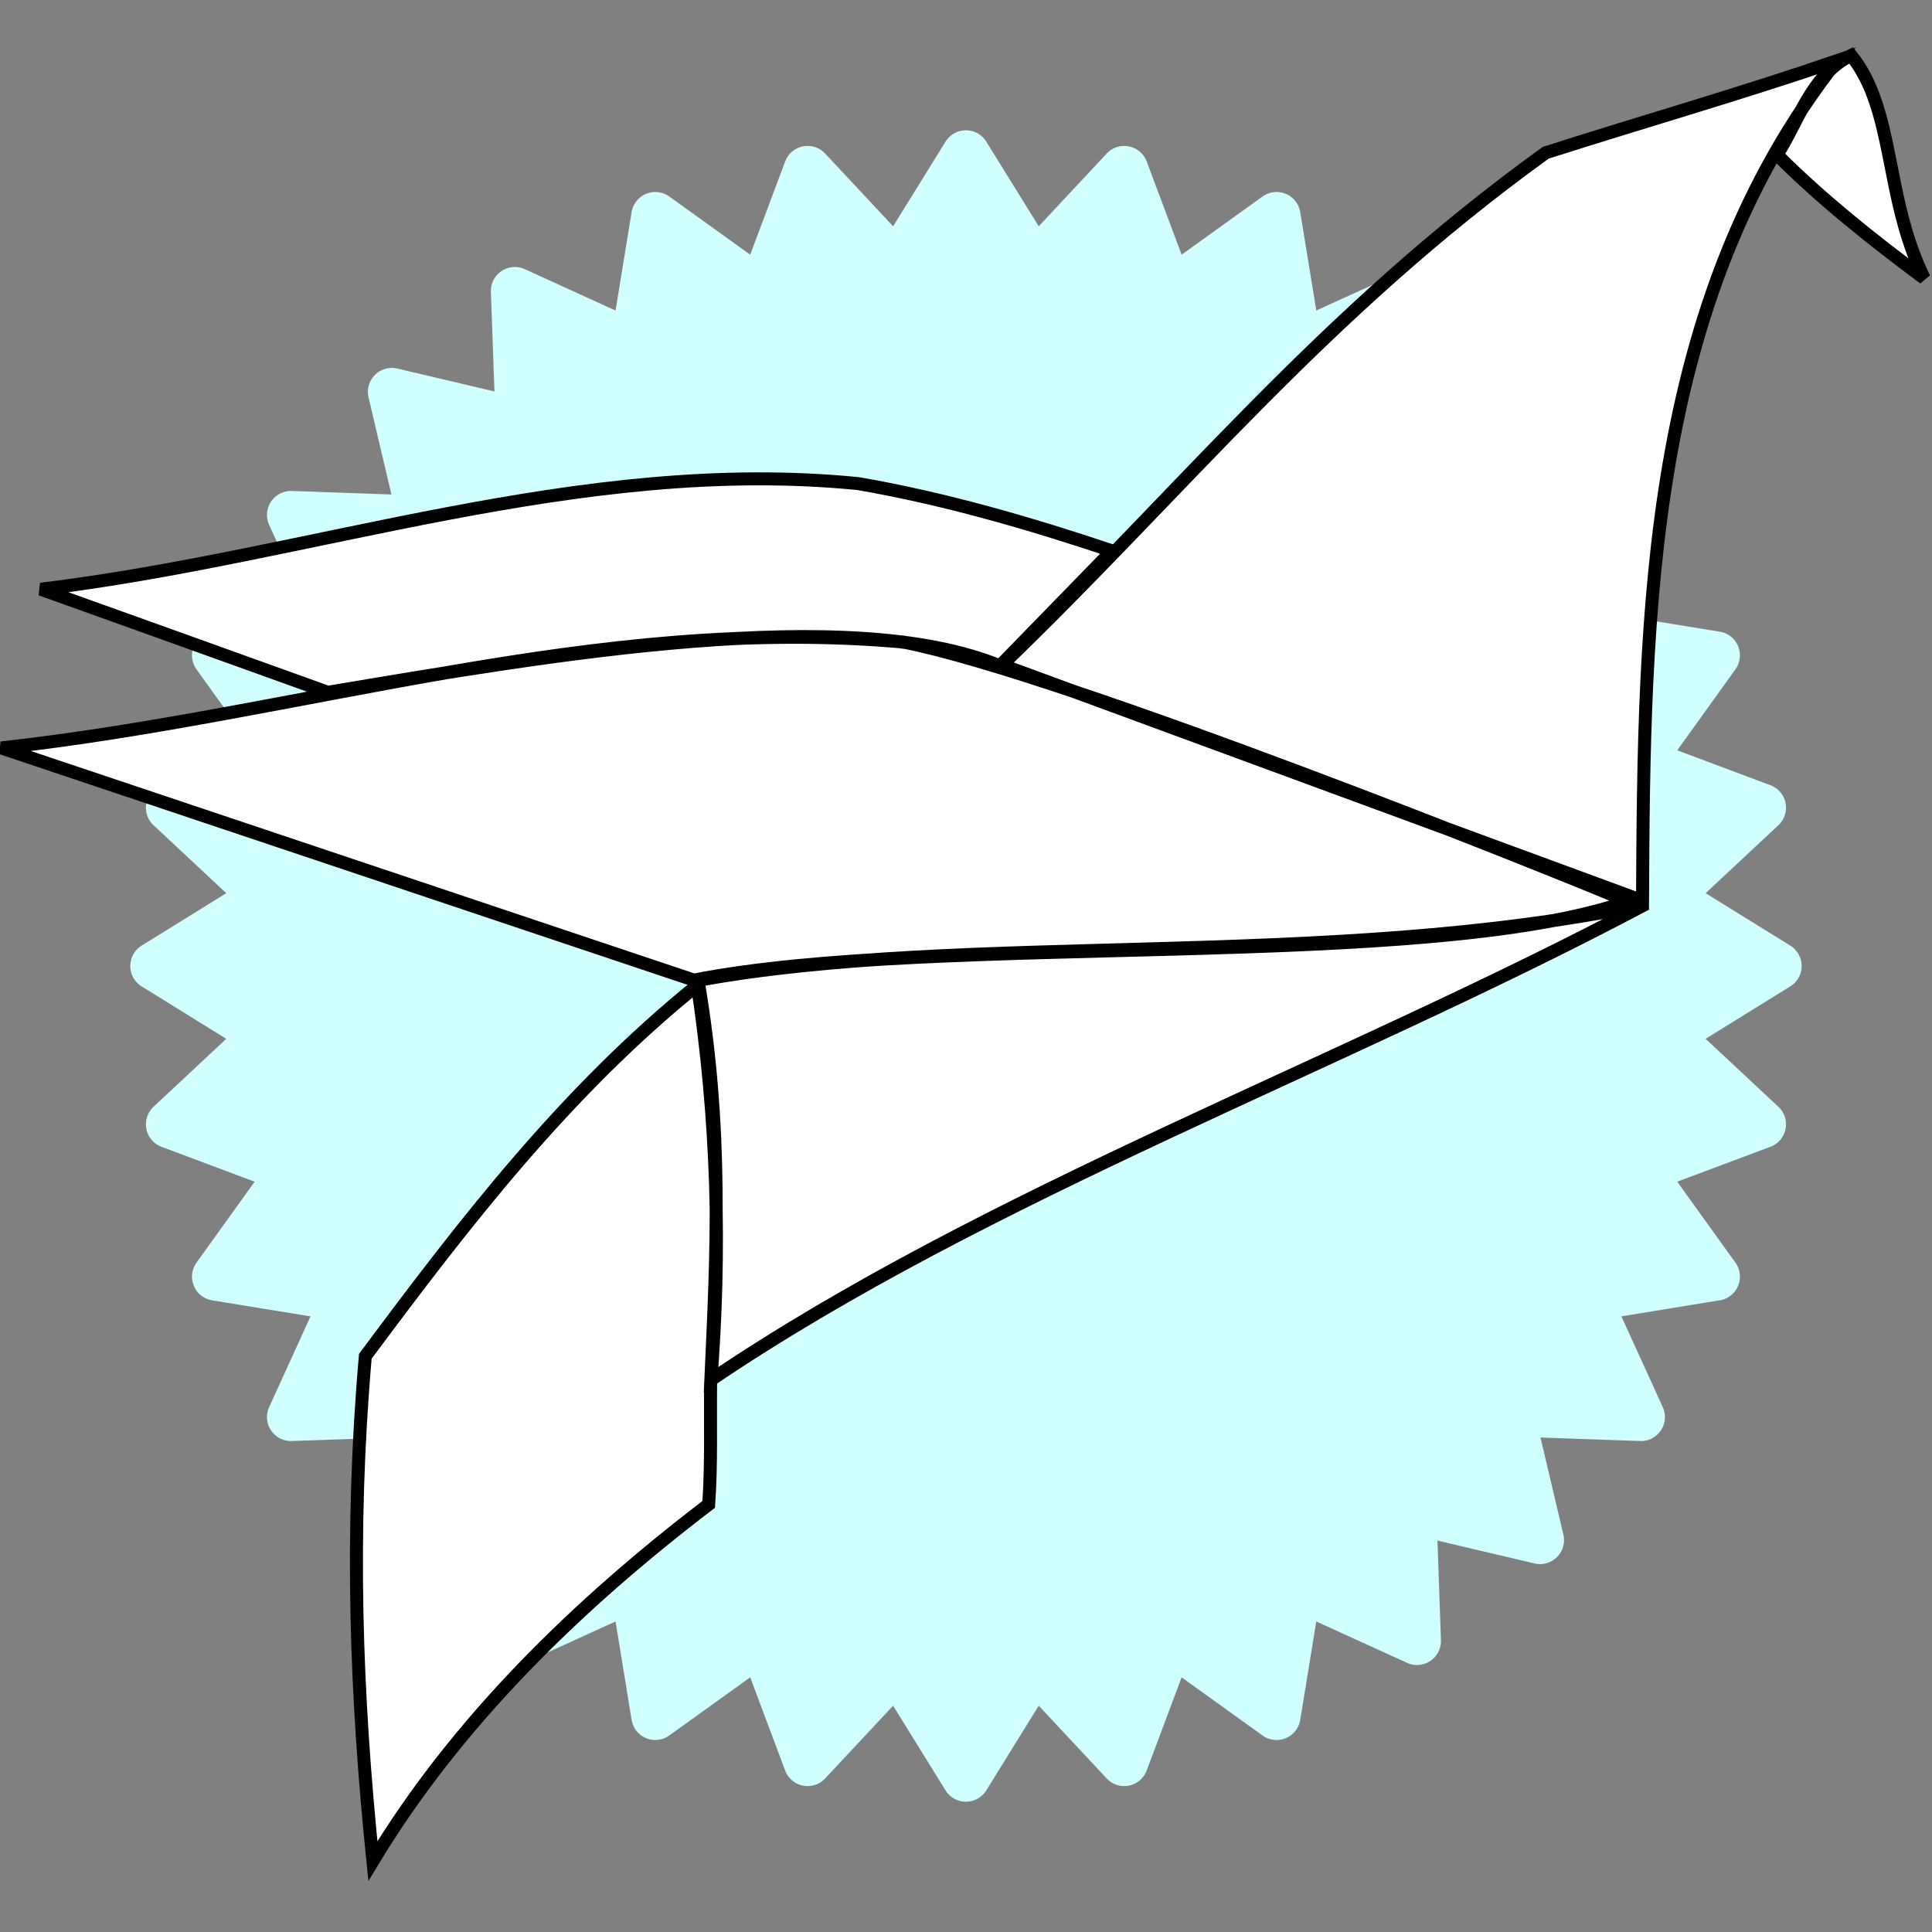 <?xml version="1.0" encoding="UTF-8" standalone="no"?>
<!-- Created with Inkscape (http://www.inkscape.org/) -->

<svg
   xmlns:dc="http://purl.org/dc/elements/1.1/"
   xmlns:cc="http://creativecommons.org/ns#"
   xmlns:rdf="http://www.w3.org/1999/02/22-rdf-syntax-ns#"
   xmlns:svg="http://www.w3.org/2000/svg"
   xmlns="http://www.w3.org/2000/svg"
   xmlns:sodipodi="http://sodipodi.sourceforge.net/DTD/sodipodi-0.dtd"
   xmlns:inkscape="http://www.inkscape.org/namespaces/inkscape"
   width="100"
   height="100"
   viewBox="0 0 26.458 26.458"
   version="1.1"
   id="svg17089"
   inkscape:version="0.92.4 (5da689c313, 2019-01-14)"
   sodipodi:docname="logo.svg">
  <rect x="0" y="0" width="26.458" height="26.458" fill="#808080" stroke="none"/>
  <defs
     id="defs17083">
    <inkscape:path-effect
       effect="bspline"
       id="path-effect17883"
       is_visible="true"
       weight="33.333"
       steps="2"
       helper_size="0"
       apply_no_weight="true"
       apply_with_weight="true"
       only_selected="false" />
    <inkscape:path-effect
       effect="simplify"
       id="path-effect17881"
       is_visible="true"
       steps="1"
       threshold="0"
       smooth_angles="360"
       helper_size="0"
       simplify_individual_paths="false"
       simplify_just_coalesce="false"
       simplifyindividualpaths="false"
       simplifyJustCoalesce="false" />
    <inkscape:path-effect
       effect="bspline"
       id="path-effect17807"
       is_visible="true"
       weight="33.333"
       steps="2"
       helper_size="0"
       apply_no_weight="true"
       apply_with_weight="true"
       only_selected="false" />
    <inkscape:path-effect
       effect="simplify"
       id="path-effect17805"
       is_visible="true"
       steps="1"
       threshold="0"
       smooth_angles="360"
       helper_size="0"
       simplify_individual_paths="false"
       simplify_just_coalesce="false"
       simplifyindividualpaths="false"
       simplifyJustCoalesce="false" />
    <inkscape:path-effect
       effect="bspline"
       id="path-effect17801"
       is_visible="true"
       weight="33.333"
       steps="2"
       helper_size="0"
       apply_no_weight="true"
       apply_with_weight="true"
       only_selected="false" />
    <inkscape:path-effect
       effect="simplify"
       id="path-effect17799"
       is_visible="true"
       steps="1"
       threshold="0"
       smooth_angles="360"
       helper_size="0"
       simplify_individual_paths="false"
       simplify_just_coalesce="false"
       simplifyindividualpaths="false"
       simplifyJustCoalesce="false" />
    <inkscape:path-effect
       effect="bspline"
       id="path-effect17347"
       is_visible="true"
       weight="33.333"
       steps="2"
       helper_size="0"
       apply_no_weight="true"
       apply_with_weight="true"
       only_selected="false" />
    <inkscape:path-effect
       effect="simplify"
       id="path-effect17345"
       is_visible="true"
       steps="1"
       threshold="0"
       smooth_angles="360"
       helper_size="0"
       simplify_individual_paths="false"
       simplify_just_coalesce="false"
       simplifyindividualpaths="false"
       simplifyJustCoalesce="false" />
    <inkscape:path-effect
       effect="bspline"
       id="path-effect17341"
       is_visible="true"
       weight="33.333"
       steps="2"
       helper_size="0"
       apply_no_weight="true"
       apply_with_weight="true"
       only_selected="false" />
    <inkscape:path-effect
       effect="simplify"
       id="path-effect17339"
       is_visible="true"
       steps="1"
       threshold="0"
       smooth_angles="360"
       helper_size="0"
       simplify_individual_paths="false"
       simplify_just_coalesce="false"
       simplifyindividualpaths="false"
       simplifyJustCoalesce="false" />
    <inkscape:path-effect
       effect="bspline"
       id="path-effect17204"
       is_visible="true"
       weight="33.333"
       steps="2"
       helper_size="0"
       apply_no_weight="true"
       apply_with_weight="true"
       only_selected="false" />
    <inkscape:path-effect
       effect="simplify"
       id="path-effect17202"
       is_visible="true"
       steps="1"
       threshold="0"
       smooth_angles="360"
       helper_size="0"
       simplify_individual_paths="false"
       simplify_just_coalesce="false"
       simplifyindividualpaths="false"
       simplifyJustCoalesce="false" />
    <inkscape:path-effect
       effect="bspline"
       id="path-effect17198"
       is_visible="true"
       weight="33.333"
       steps="2"
       helper_size="0"
       apply_no_weight="true"
       apply_with_weight="true"
       only_selected="false" />
    <inkscape:path-effect
       effect="simplify"
       id="path-effect17196"
       is_visible="true"
       steps="1"
       threshold="0"
       smooth_angles="360"
       helper_size="0"
       simplify_individual_paths="false"
       simplify_just_coalesce="false"
       simplifyindividualpaths="false"
       simplifyJustCoalesce="false" />
    <inkscape:path-effect
       effect="bspline"
       id="path-effect17192"
       is_visible="true"
       weight="33.333"
       steps="2"
       helper_size="0"
       apply_no_weight="true"
       apply_with_weight="true"
       only_selected="false" />
    <inkscape:path-effect
       effect="simplify"
       id="path-effect17190"
       is_visible="true"
       steps="1"
       threshold="0"
       smooth_angles="360"
       helper_size="0"
       simplify_individual_paths="false"
       simplify_just_coalesce="false"
       simplifyindividualpaths="false"
       simplifyJustCoalesce="false" />
    <inkscape:path-effect
       effect="bspline"
       id="path-effect17186"
       is_visible="true"
       weight="33.333"
       steps="2"
       helper_size="0"
       apply_no_weight="true"
       apply_with_weight="true"
       only_selected="false" />
    <inkscape:path-effect
       effect="simplify"
       id="path-effect17184"
       is_visible="true"
       steps="1"
       threshold="0"
       smooth_angles="360"
       helper_size="0"
       simplify_individual_paths="false"
       simplify_just_coalesce="false"
       simplifyindividualpaths="false"
       simplifyJustCoalesce="false" />
    <inkscape:path-effect
       effect="bspline"
       id="path-effect17180"
       is_visible="true"
       weight="33.333"
       steps="2"
       helper_size="0"
       apply_no_weight="true"
       apply_with_weight="true"
       only_selected="false" />
    <inkscape:path-effect
       effect="simplify"
       id="path-effect17178"
       is_visible="true"
       steps="1"
       threshold="0"
       smooth_angles="360"
       helper_size="0"
       simplify_individual_paths="false"
       simplify_just_coalesce="false"
       simplifyindividualpaths="false"
       simplifyJustCoalesce="false" />
    <inkscape:path-effect
       effect="bspline"
       id="path-effect17174"
       is_visible="true"
       weight="33.333"
       steps="2"
       helper_size="0"
       apply_no_weight="true"
       apply_with_weight="true"
       only_selected="false" />
    <inkscape:path-effect
       effect="simplify"
       id="path-effect17172"
       is_visible="true"
       steps="1"
       threshold="0"
       smooth_angles="360"
       helper_size="0"
       simplify_individual_paths="false"
       simplify_just_coalesce="false"
       simplifyindividualpaths="false"
       simplifyJustCoalesce="false" />
    <inkscape:path-effect
       effect="bspline"
       id="path-effect17168"
       is_visible="true"
       weight="33.333"
       steps="2"
       helper_size="0"
       apply_no_weight="true"
       apply_with_weight="true"
       only_selected="false" />
    <inkscape:path-effect
       effect="simplify"
       id="path-effect17166"
       is_visible="true"
       steps="1"
       threshold="0"
       smooth_angles="360"
       helper_size="0"
       simplify_individual_paths="false"
       simplify_just_coalesce="false"
       simplifyindividualpaths="false"
       simplifyJustCoalesce="false" />
    <inkscape:path-effect
       effect="bspline"
       id="path-effect17162"
       is_visible="true"
       weight="33.333"
       steps="2"
       helper_size="0"
       apply_no_weight="true"
       apply_with_weight="true"
       only_selected="false" />
    <inkscape:path-effect
       effect="simplify"
       id="path-effect17160"
       is_visible="true"
       steps="1"
       threshold="0"
       smooth_angles="360"
       helper_size="0"
       simplify_individual_paths="false"
       simplify_just_coalesce="false"
       simplifyindividualpaths="false"
       simplifyJustCoalesce="false" />
  </defs>
  <sodipodi:namedview
     id="base"
     pagecolor="#ffffff"
     bordercolor="#666666"
     borderopacity="1.0"
     inkscape:pageopacity="0.0"
     inkscape:pageshadow="2"
     inkscape:zoom="6.6702128"
     inkscape:cx="101.7488"
     inkscape:cy="32"
     inkscape:document-units="mm"
     inkscape:current-layer="layer5"
     showgrid="false"
     inkscape:window-width="2558"
     inkscape:window-height="1438"
     inkscape:window-x="0"
     inkscape:window-y="0"
     inkscape:window-maximized="0"
     inkscape:snap-global="false"
     fit-margin-top="0"
     fit-margin-left="0"
     fit-margin-right="0"
     fit-margin-bottom="0"
     units="px" />
  <g
     inkscape:groupmode="layer"
     id="layer5"
     inkscape:label="Sprocket">
    <path
       id="path905"
       d="m 23.004,13.229 a 9.775,9.775 0 0 1 -9.775,9.775 9.775,9.775 0 0 1 -9.775,-9.775 9.775,9.775 0 0 1 9.775,-9.775 9.775,9.775 0 0 1 9.775,9.775 z m -0.184,-0.944 1.524,0.944 -1.524,0.944 1.31,1.224 -1.678,0.629 1.047,1.457 -1.772,0.289 0.745,1.634 -1.794,-0.063 0.412,1.748 -1.748,-0.412 0.063,1.794 -1.634,-0.745 -0.289,1.772 -1.457,-1.047 -0.629,1.678 -1.224,-1.31 -0.944,1.524 -0.944,-1.524 -1.224,1.31 -0.629,-1.678 -1.457,1.047 -0.289,-1.772 -1.634,0.745 0.064,-1.794 -1.748,0.412 0.412,-1.748 -1.794,0.063 0.745,-1.634 -1.772,-0.289 1.047,-1.457 -1.678,-0.629 1.31,-1.224 -1.524,-0.944 1.524,-0.944 -1.31,-1.224 1.678,-0.629 -1.047,-1.457 1.772,-0.289 -0.745,-1.634 1.794,0.063 -0.412,-1.748 1.748,0.412 -0.064,-1.794 1.634,0.745 0.289,-1.772 1.457,1.047 0.629,-1.678 1.224,1.31 0.944,-1.524 0.944,1.524 1.224,-1.31 0.629,1.678 1.457,-1.047 0.289,1.772 1.634,-0.745 -0.063,1.794 1.748,-0.412 -0.412,1.748 1.794,-0.063 -0.745,1.634 1.772,0.289 -1.047,1.457 1.678,0.629 z"
       style="display:inline;fill:#cfffff;fill-opacity:1;fill-rule:nonzero;stroke:#cfffff;stroke-width:0.657;stroke-linecap:round;stroke-linejoin:round;stroke-opacity:1"
       inkscape:connector-curvature="0" />
  </g>
  <g
     inkscape:groupmode="layer"
     id="layer4"
     inkscape:label="Circle"
     style="display:none">
    <circle
       transform="translate(-56.483,-155.875)"
       r="11.444"
       cy="169.104"
       cx="69.712"
       id="path882"
       style="display:inline;opacity:1;fill:#cfffff;fill-opacity:1;fill-rule:evenodd;stroke:none;stroke-width:1.224;stroke-linecap:round;stroke-linejoin:round;stroke-miterlimit:4;stroke-dasharray:none;stroke-dashoffset:0;stroke-opacity:1" />
  </g>
  <g
     inkscape:label="Dove"
     inkscape:groupmode="layer"
     id="layer1"
     transform="translate(-56.483,-155.875)"
     style="display:inline">
    <g
       transform="matrix(0.296,0,0,0.296,39.753,127.664)"
       id="g880">
      <path
         sodipodi:nodetypes="ccccccccccccccccccc"
         inkscape:connector-curvature="0"
         id="path1735"
         d="m 73.912,180.777 -0.305,-22.588 -0.032,-0.079 15.829,-17.212 -31.569,-10.76 14.698,-2.822 -13.038,-4.72 26.75,-4.792 9.237,-0.058 6.174,1.155 5.926,2.093 12.886,-12.355 7.433,-6.026 13.367,-4.243 0.722,-0.52 1.299,2.288 1.139,4.741 0.682,2.836 -6.551,-5.485 -1.684,4.128 -1.852,4.64 -2.061,9.49 -0.601,16.642 -31.994,15.458 -11.034,6.488 -0.024,5.607 -8.933,7.729 z"
         style="fill:#ffffff;fill-opacity:1;fill-rule:evenodd;stroke:none;stroke-width:0.265px;stroke-linecap:butt;stroke-linejoin:miter;stroke-opacity:1" />
      <path
         sodipodi:nodetypes="cccccccccccccccccccccccccccccc"
         inkscape:connector-curvature="0"
         d="m 132.513,136.981 c 0.063,-13.292 0.221,-27.705 9,-38.863 -4.543,1.555 -8.822,2.768 -13.48,4.257 -10.348,7.471 -16.845,15.696 -25.158,23.699 z m -43.888,3.672 c -10.682,-3.581 -21.365,-7.161 -32.047,-10.742 13.896,-1.539 27.518,-6.18 41.746,-4.898 7.455,1.464 30.541,10.718 33.511,12 -9.282,3.24 -31.943,1.423 -43.21,3.639 z m 0.783,18.497 c 12.72,-8.613 29.255,-14.587 43.242,-22.009 -14.574,3.064 -31.543,1.262 -43.836,3.525 1.173,6.852 0.859,12.654 0.594,18.484 z m 49.325,-56.687 c 2.024,2.036 4.487,3.999 6.81,5.717 -1.861,-3.796 -1.329,-7.759 -3.378,-10.313 -1.853,0.892 -2.487,3.166 -3.432,4.596 z m -67.042,24.874 c -4.429,-1.594 -8.858,-3.188 -13.282,-4.769 12.596,-1.527 24.937,-6.168 37.828,-4.885 4.035,0.701 7.928,1.838 11.73,3.108 l -5.186,5.325 c -6.974,-2.882 -20.605,-0.545 -31.09,1.222 z m 17.706,31.991 c -0.021,1.861 0.043,3.724 -0.089,5.582 -6.086,4.645 -11.645,10.051 -15.536,16.498 -0.784,-7.657 -1.064,-15.118 -0.35,-23.351 4.604,-6.187 9.233,-12.215 15.365,-17.172 0.925,6.194 1.107,12.208 0.61,18.442 z"
         style="fill:#ffffff;fill-opacity:1;fill-rule:evenodd;stroke:#000000;stroke-width:0.601;stroke-linecap:butt;stroke-linejoin:miter;stroke-miterlimit:4;stroke-dasharray:none;stroke-opacity:1"
         id="path1017" />
    </g>
  </g>
</svg>
